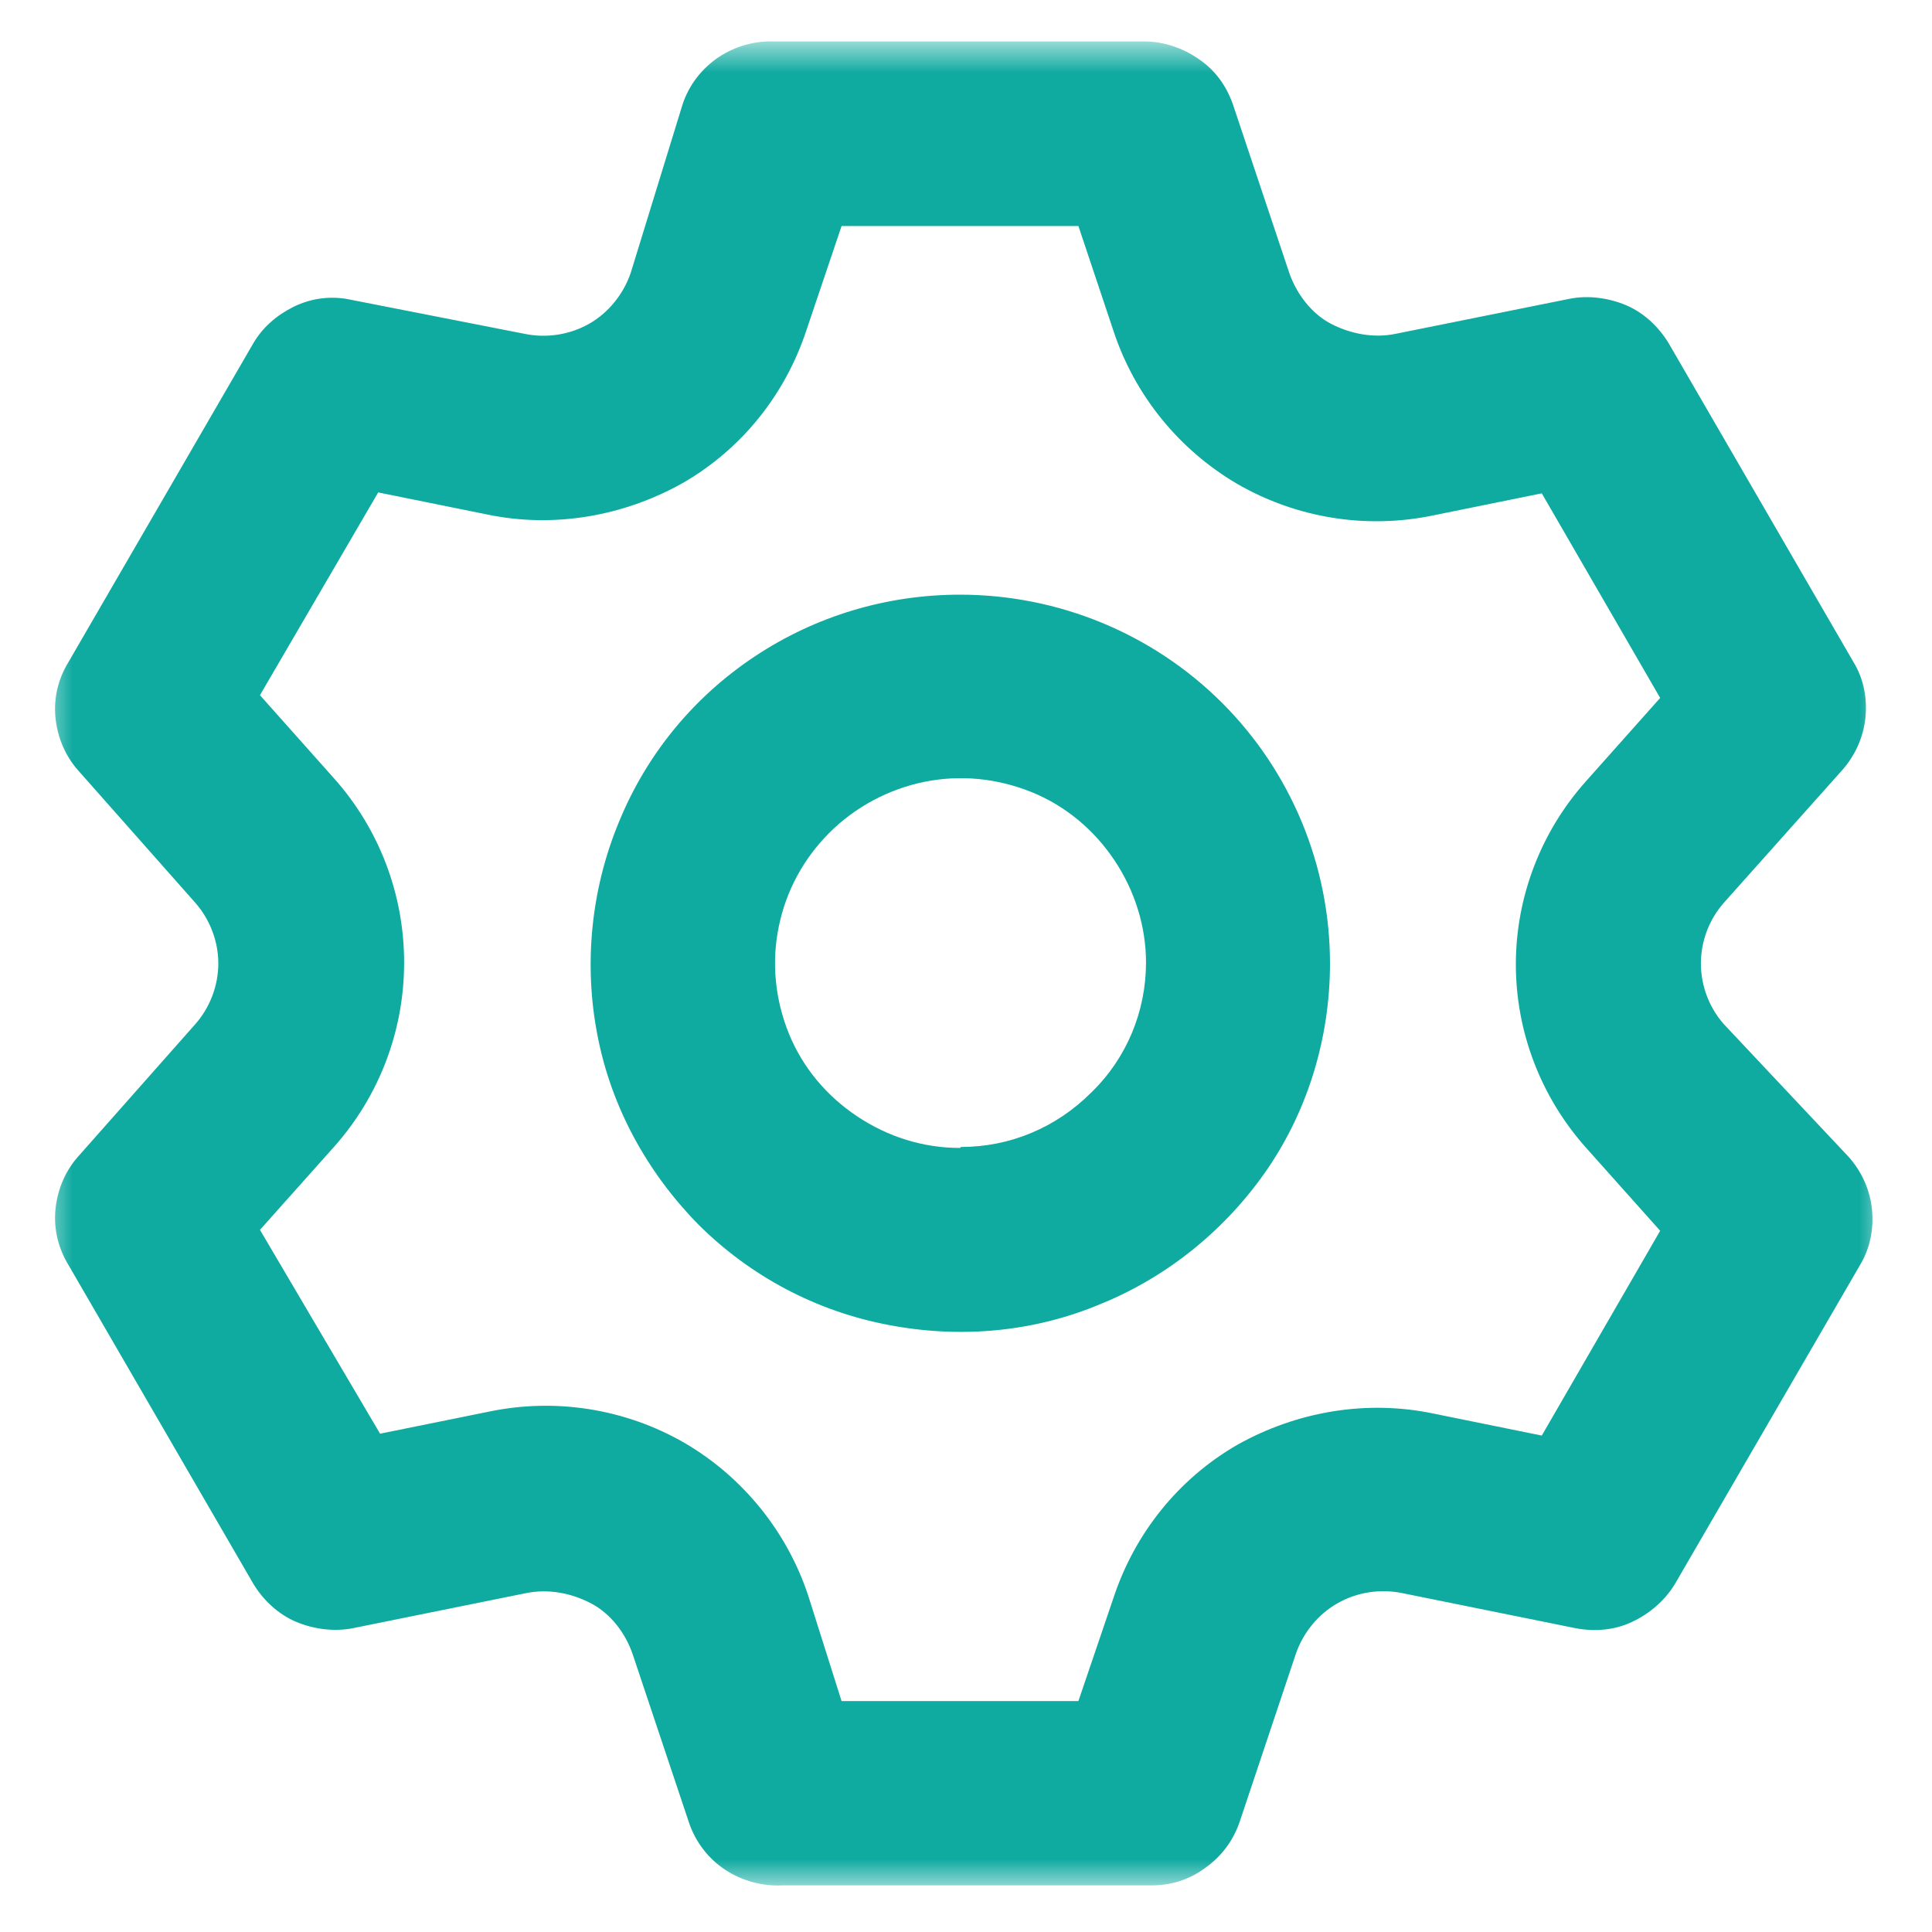 <svg width="40" height="40" viewBox="0 0 40 40" fill="none" xmlns="http://www.w3.org/2000/svg">
<mask id="mask0_231_95581" style="mask-type:luminance" maskUnits="userSpaceOnUse" x="0" y="0" width="40" height="40">
<path d="M0.833 0.859H39.111V39.035H0.833V0.859Z" fill="white"/>
</mask>
<g mask="url(#mask0_231_95581)">
<path d="M19.875 23.767C19.11 23.767 18.383 23.536 17.752 23.116C17.118 22.696 16.62 22.105 16.333 21.4C16.047 20.691 15.97 19.928 16.124 19.184C16.275 18.44 16.639 17.773 17.176 17.237C17.713 16.702 18.402 16.339 19.129 16.189C19.875 16.035 20.641 16.112 21.352 16.397C22.06 16.683 22.652 17.18 23.073 17.811C23.495 18.44 23.727 19.184 23.727 19.928C23.727 20.941 23.324 21.913 22.594 22.619C21.867 23.347 20.911 23.747 19.895 23.747L19.875 23.767ZM19.875 12.312C18.363 12.312 16.89 12.751 15.626 13.591C14.361 14.431 13.386 15.615 12.81 17.029C12.235 18.421 12.083 19.966 12.37 21.435C12.656 22.927 13.406 24.28 14.458 25.351C15.529 26.419 16.89 27.144 18.383 27.429C19.875 27.718 21.407 27.583 22.806 26.99C24.203 26.419 25.409 25.425 26.252 24.187C27.095 22.946 27.536 21.454 27.536 19.947C27.536 17.924 26.731 15.977 25.297 14.547C23.858 13.113 21.906 12.312 19.875 12.312ZM32.841 23.767L34.372 25.482L31.921 29.722L29.662 29.263C28.282 28.978 26.847 29.225 25.621 29.911C24.396 30.617 23.495 31.746 23.054 33.08L22.327 35.219H17.424L16.735 33.041C16.295 31.707 15.378 30.578 14.171 29.873C12.946 29.167 11.508 28.939 10.13 29.225L7.869 29.683L5.382 25.463L6.913 23.747C7.85 22.696 8.367 21.342 8.367 19.928C8.367 18.517 7.85 17.16 6.913 16.112L5.382 14.393L7.83 10.195L10.092 10.653C11.469 10.939 12.907 10.689 14.133 10.002C15.358 9.297 16.256 8.171 16.697 6.834L17.424 4.679H22.327L23.054 6.853C23.495 8.191 24.415 9.316 25.621 10.022C26.847 10.727 28.282 10.958 29.662 10.673L31.921 10.214L34.372 14.45L32.841 16.169C31.901 17.218 31.384 18.575 31.384 19.966C31.384 21.361 31.901 22.715 32.841 23.767ZM35.694 21.208C35.386 20.864 35.215 20.406 35.215 19.947C35.215 19.489 35.386 19.033 35.694 18.687L38.146 15.939C38.413 15.634 38.584 15.252 38.622 14.851C38.661 14.45 38.584 14.05 38.374 13.707L34.546 7.103C34.334 6.757 34.028 6.472 33.664 6.318C33.301 6.167 32.88 6.109 32.497 6.186L28.897 6.911C28.436 7.007 27.957 6.911 27.555 6.703C27.153 6.491 26.847 6.09 26.693 5.651L25.525 2.158C25.39 1.777 25.161 1.453 24.817 1.222C24.492 0.994 24.09 0.859 23.707 0.859H16.047C15.626 0.84 15.223 0.956 14.879 1.183C14.535 1.414 14.265 1.757 14.133 2.158L13.058 5.651C12.907 6.09 12.601 6.472 12.199 6.703C11.797 6.93 11.318 7.007 10.858 6.911L7.161 6.186C6.778 6.129 6.415 6.186 6.07 6.356C5.726 6.529 5.44 6.776 5.247 7.103L1.418 13.707C1.206 14.05 1.109 14.45 1.148 14.851C1.187 15.252 1.341 15.634 1.608 15.939L4.04 18.687C4.346 19.033 4.52 19.489 4.52 19.947C4.52 20.406 4.346 20.864 4.04 21.208L1.608 23.956C1.341 24.261 1.187 24.642 1.148 25.043C1.109 25.444 1.206 25.845 1.418 26.191L5.247 32.794C5.456 33.137 5.765 33.423 6.128 33.577C6.492 33.731 6.913 33.785 7.296 33.712L10.896 32.983C11.356 32.891 11.832 32.983 12.235 33.195C12.637 33.404 12.946 33.804 13.097 34.244L14.265 37.736C14.4 38.137 14.667 38.483 15.014 38.711C15.358 38.939 15.78 39.054 16.182 39.035H23.839C24.241 39.035 24.624 38.919 24.952 38.673C25.277 38.445 25.525 38.121 25.66 37.736L26.828 34.244C26.979 33.804 27.288 33.423 27.69 33.195C28.092 32.964 28.572 32.891 29.029 32.983L32.629 33.712C33.031 33.785 33.433 33.75 33.796 33.577C34.16 33.404 34.469 33.137 34.678 32.794L38.51 26.191C38.719 25.845 38.796 25.444 38.757 25.043C38.719 24.642 38.548 24.261 38.278 23.956L35.694 21.208Z" fill="#0FAAA0"/>
</g>
</svg>
